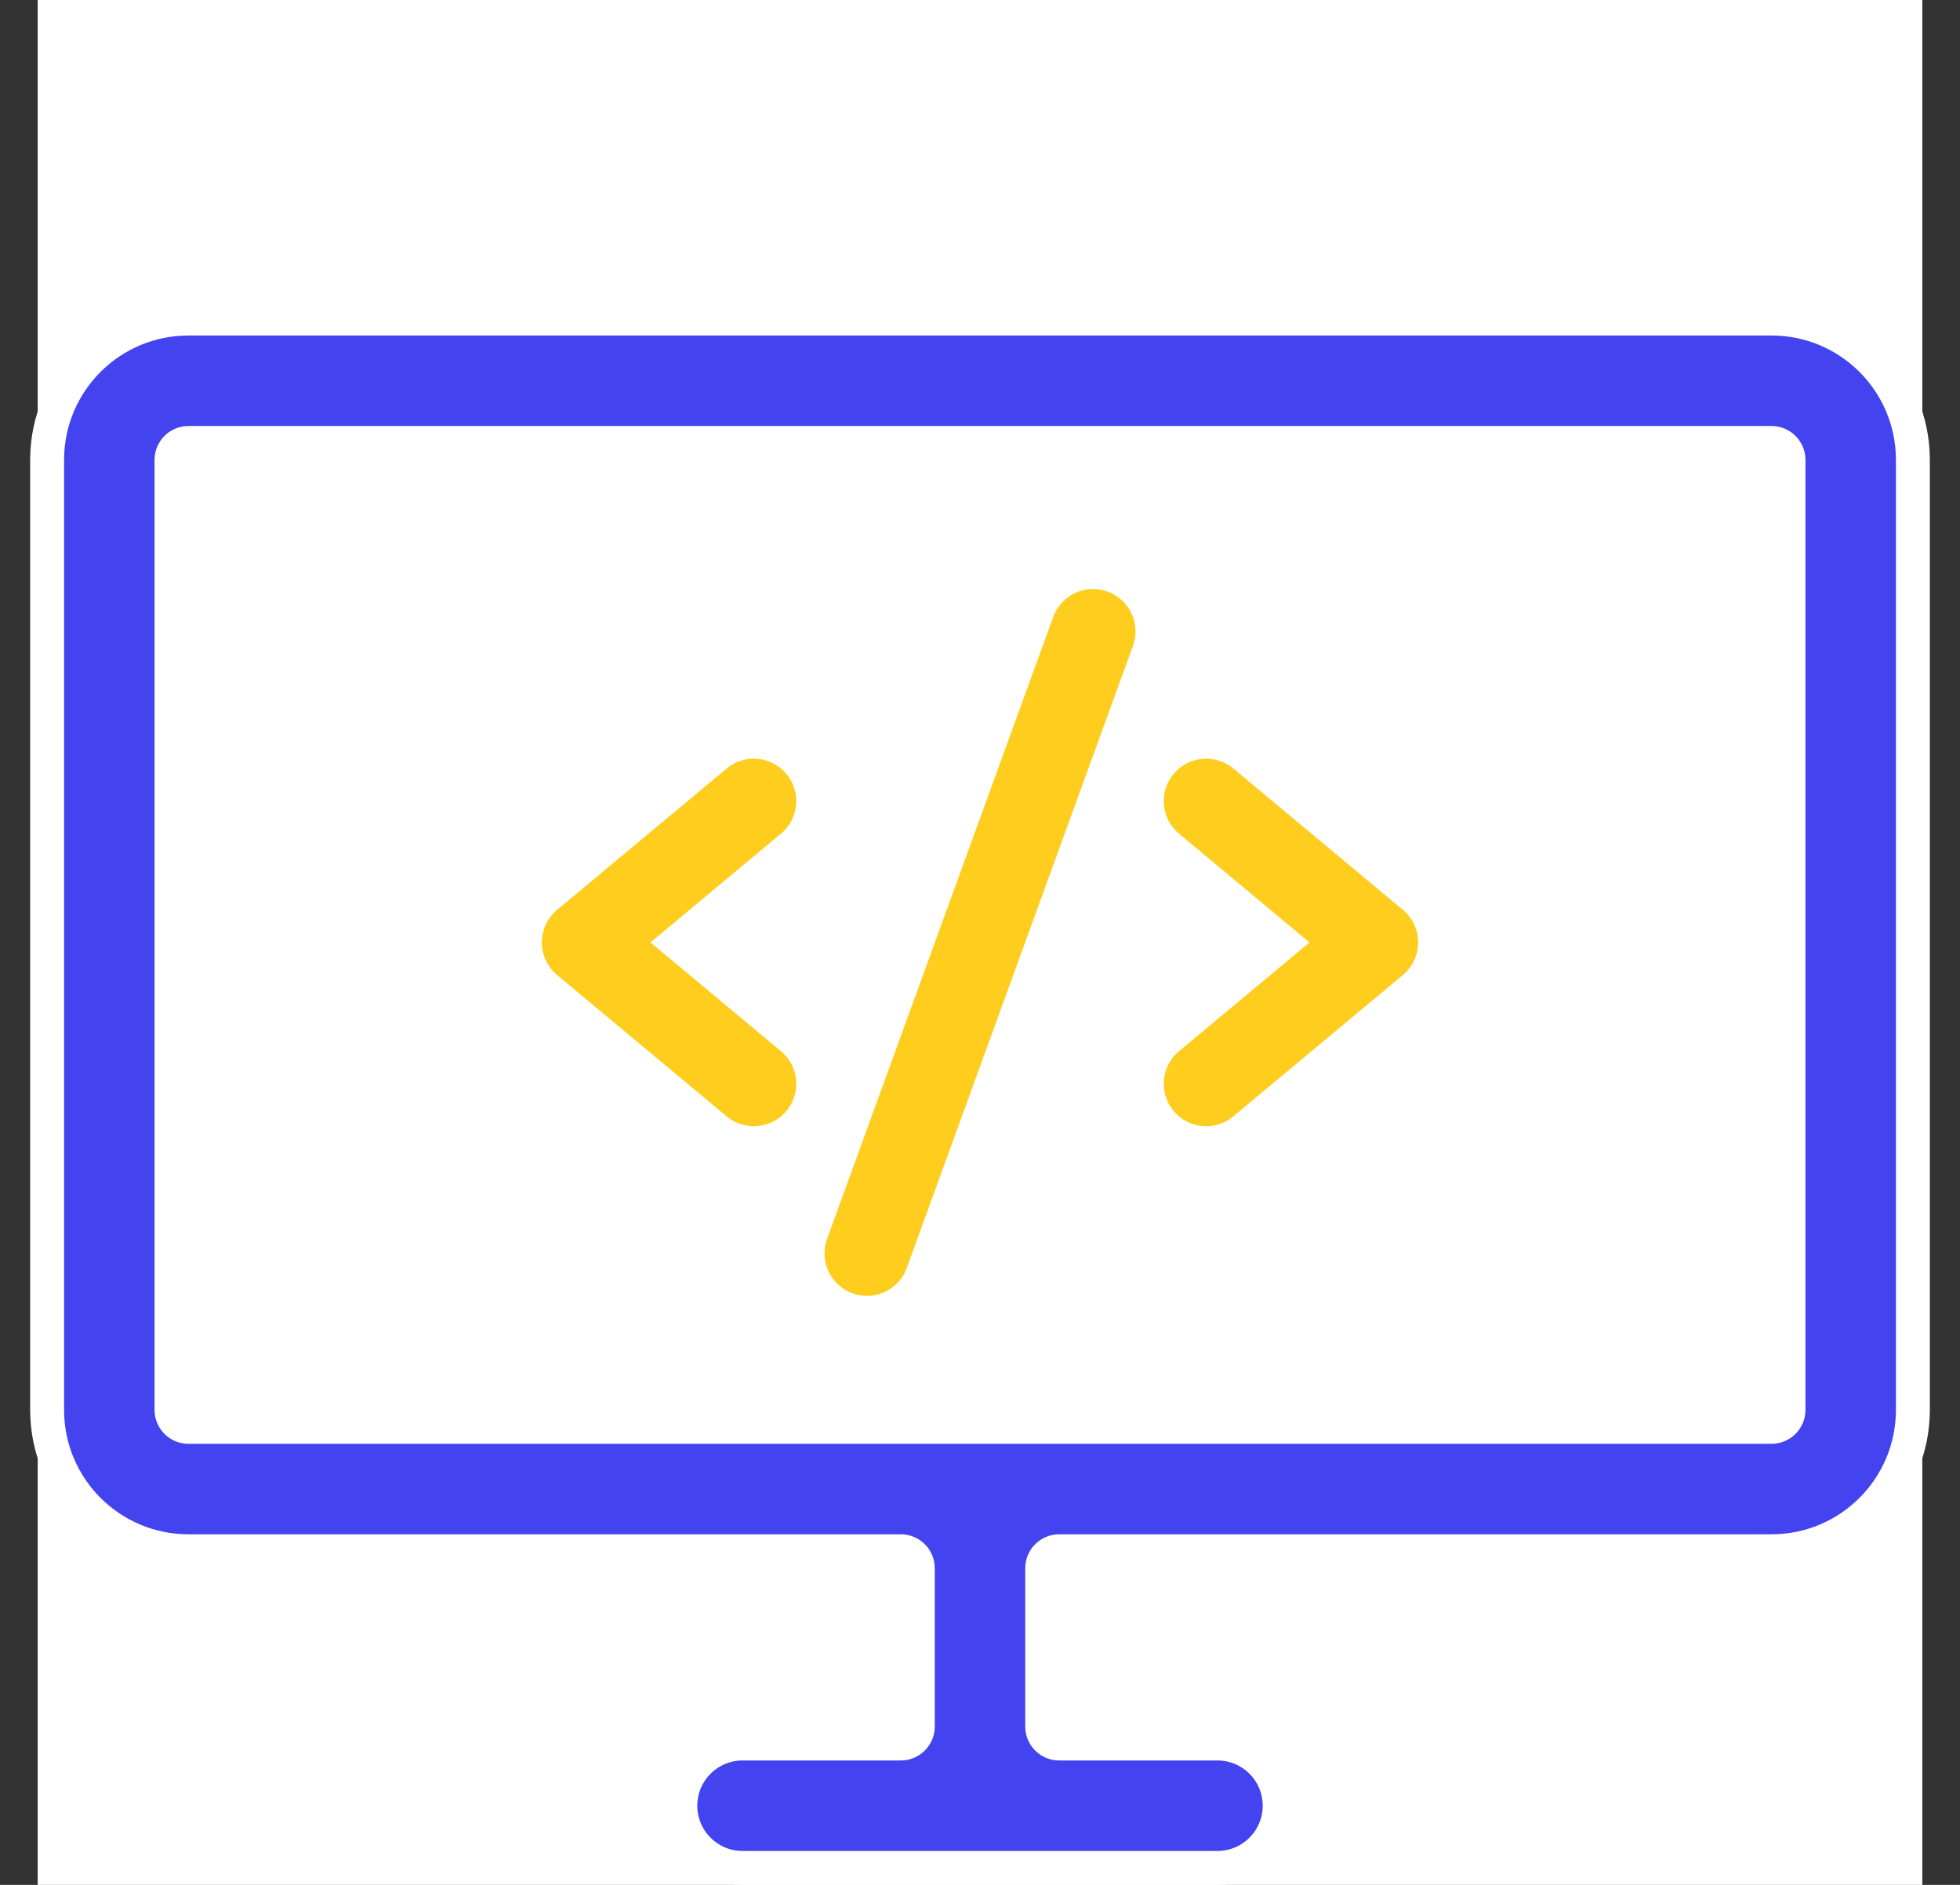 <svg width="52" height="50" viewBox="0 0 52 50" fill="none" xmlns="http://www.w3.org/2000/svg">
<rect x="0" y="0" width="52" height="50" fill="#333333" stroke="none"/>
<rect width="50" height="50" transform="translate(1)" fill="white"/>
<path d="M28.1 41.15C27.852 41.15 27.65 41.352 27.65 41.6V45.8C27.65 46.048 27.852 46.25 28.1 46.25H32.3C33.211 46.25 33.95 46.989 33.95 47.9C33.95 48.811 33.211 49.55 32.3 49.55H19.7C18.789 49.55 18.05 48.811 18.05 47.9C18.05 46.989 18.789 46.25 19.7 46.25H23.9C24.148 46.25 24.35 46.048 24.35 45.8V41.6C24.35 41.352 24.148 41.15 23.9 41.15H5C2.929 41.15 1.25 39.471 1.25 37.4V12.2C1.25 10.129 2.929 8.45 5 8.45H47C49.071 8.45 50.75 10.129 50.75 12.2V37.4C50.75 39.471 49.071 41.15 47 41.15H28.1ZM47 37.85C47.248 37.85 47.45 37.648 47.45 37.4V12.2C47.45 12.081 47.403 11.966 47.318 11.882C47.234 11.797 47.119 11.75 47 11.75L5 11.75C4.751 11.75 4.55 11.951 4.55 12.2V37.4C4.55 37.648 4.751 37.85 5 37.85H47Z" fill="#4343EF" stroke="white" stroke-width="0.9" stroke-linecap="round" stroke-linejoin="round"/>
<g clip-path="url(#clip0_4_139)">
<path d="M20 21.25L15.5 25L20 28.75" stroke="#FFCD1D" stroke-width="2.25" stroke-linecap="round" stroke-linejoin="round"/>
<path d="M32 21.25L36.5 25L32 28.75" stroke="#FFCD1D" stroke-width="2.25" stroke-linecap="round" stroke-linejoin="round"/>
<path d="M29 16.75L23 33.25" stroke="#FFCD1D" stroke-width="2.25" stroke-linecap="round" stroke-linejoin="round"/>
</g>
<defs>
<clipPath id="clip0_4_139">
<rect width="24" height="24" fill="white" transform="translate(14 13)"/>
</clipPath>
</defs>
</svg>

